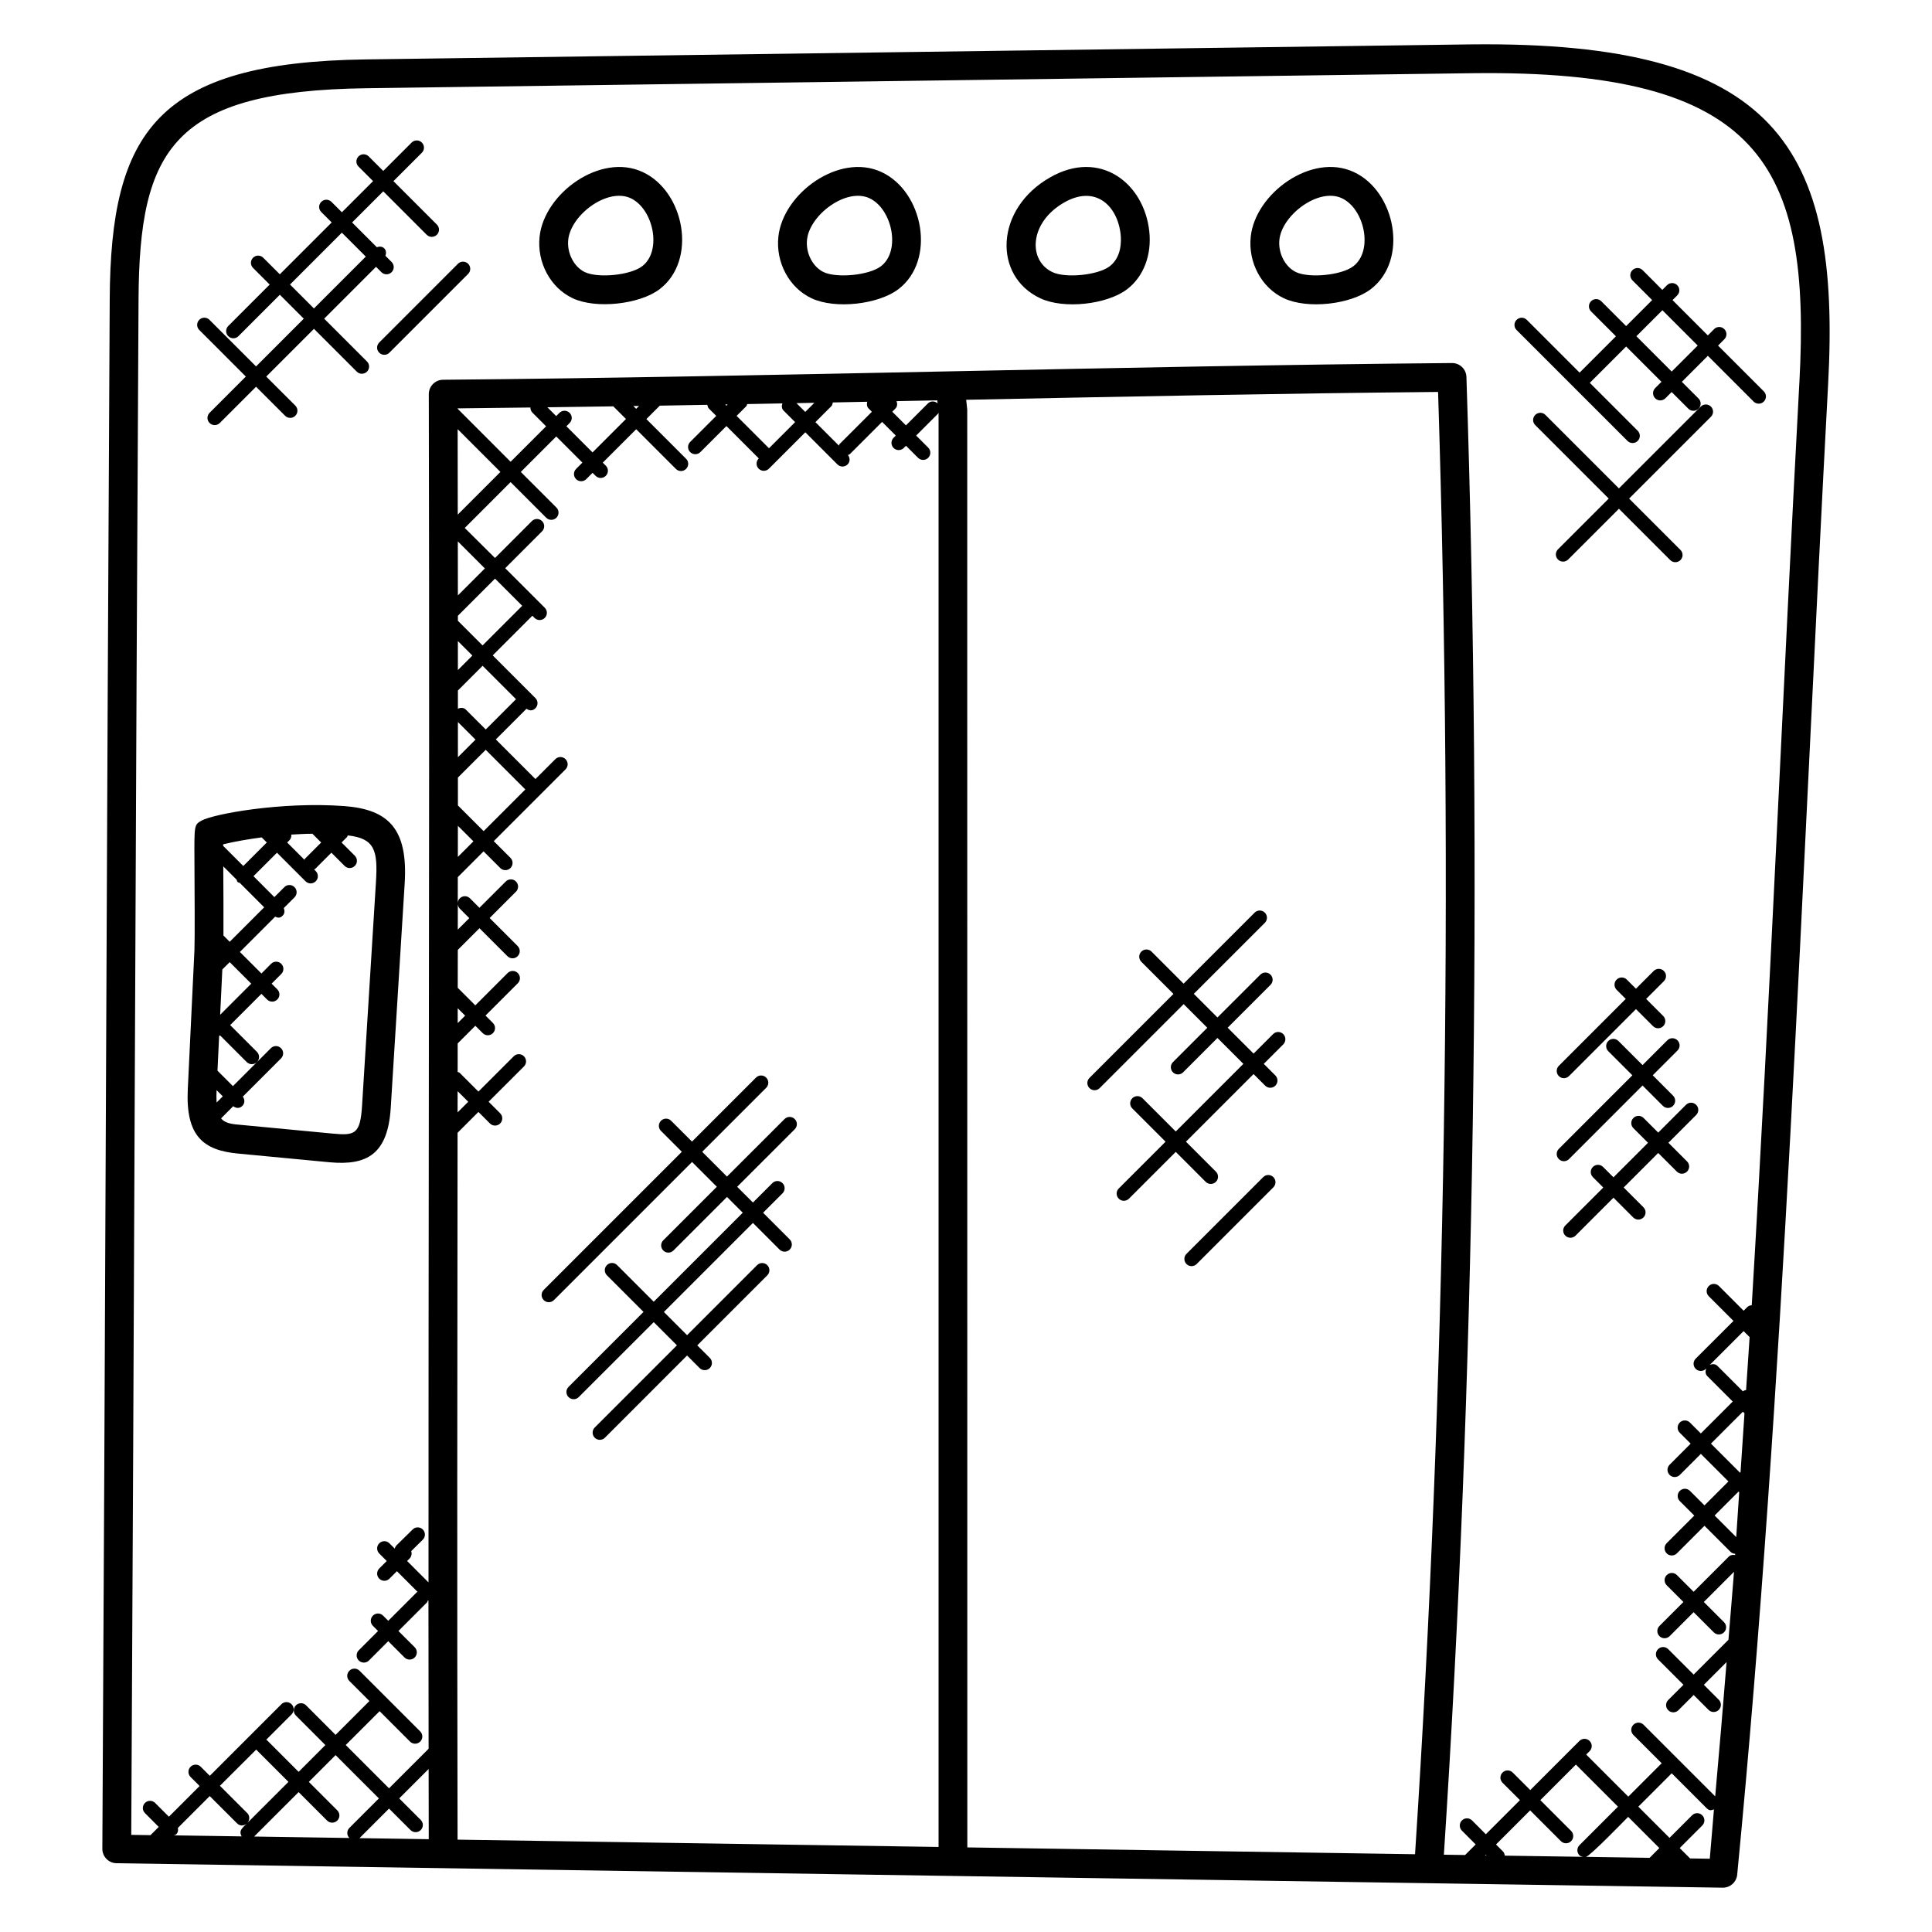 <?xml version="1.0" encoding="UTF-8"?>
<!-- Uploaded to: SVG Repo, www.svgrepo.com, Generator: SVG Repo Mixer Tools -->
<svg fill="#000000" width="800px" height="800px" version="1.1" viewBox="144 144 512 512" xmlns="http://www.w3.org/2000/svg">
 <g>
  <path d="m533.93 155.76-292.99 3.984c-55.359 0.754-67.625 19.223-67.863 63.57-0.777 138.1-1.199 278.68-1.953 410.62-0.016 2.09 1.664 3.809 3.754 3.84 2.352 0.039 347.73 5.297 347.73 5.297 0.008 0 77.898 1.184 77.906 1.184h0.062c1.961 0 3.609-1.488 3.801-3.449 12.641-130.62 17.039-263.64 24.098-395.05 3.398-62.871-13.73-90.902-94.543-89.992zm-321.99 451.86c0.039 0.047 0.023 0.105 0.062 0.152l8.441 8.441-10.871 10.863c0.656-0.75 0.664-1.871-0.047-2.586l-7.238-7.238zm21.449 16.145-7.543-7.543 7.09-7.098 11.473 11.473-7.816 7.816c-0.742 0.742-0.734 1.922-0.016 2.672l-25.223-0.383 11.785-11.777 7.543 7.543c0.742 0.742 1.945 0.75 2.703 0 0.75-0.75 0.75-1.953 0.004-2.703zm22.105 2.527-5.695-5.695 7.793-7.793c0.008 6.207 0.016 12.344 0.031 18.602l-18.367-0.281c0.008-0.008 0.023-0.008 0.031-0.016l7.816-7.816 5.695 5.695c0.754 0.754 1.961 0.734 2.703 0 0.742-0.742 0.742-1.945-0.008-2.695zm9.785-374.07c6.383-0.062 12.848-0.152 19.289-0.23-0.008 0.496 0.168 1 0.551 1.383l3.602 3.602-9.398 9.398-14.039-14.047c-0.004-0.039-0.004-0.066-0.004-0.105zm135.05 0.312-0.281-2.586c41.359-0.84 83.906-1.695 125.06-2.078 4.113 129.68 1.992 263.48-6.106 387.52l-118.65-1.809zm-7.941-2.434 0.09 0.793c-0.75-0.664-1.879-0.68-2.594 0.039l-5.801 5.801-3.625-3.625 0.832-0.832c0.543-0.543 0.551-1.289 0.305-1.969 3.594-0.062 7.215-0.133 10.793-0.207zm-14.625 0.32-0.023-0.023h0.047zm-3.559 1.848 0.855 0.855-8.559 8.551c-0.113 0.113-0.098 0.289-0.176 0.426l-6.231-6.231 4.199-4.199c0.281-0.281 0.352-0.648 0.418-1.016 3.055-0.062 6.07-0.121 9.113-0.184-0.152 0.637-0.117 1.301 0.379 1.797zm-16.801 0.898-2.328-2.328c1.582-0.031 3.168-0.062 4.742-0.09zm-5.746-0.352 3.055 3.055-6.922 6.922-8.578-8.574 2.551-2.551c0.16-0.16 0.152-0.391 0.246-0.582 3.113-0.055 6.223-0.113 9.328-0.176-0.223 0.664-0.207 1.379 0.32 1.906zm-15.145-1.297-0.328-0.328c0.223 0 0.441-0.008 0.664-0.016zm-5.062-0.234c0.078 0.352 0.137 0.711 0.406 0.977l1.953 1.953-6.902 6.902c-0.75 0.75-0.75 1.953 0 2.695 0.742 0.742 1.945 0.75 2.703 0l6.902-6.902 8.578 8.578-0.023 0.023c-0.75 0.75-0.75 1.953 0 2.703 0.742 0.742 1.945 0.75 2.703 0l9.648-9.648 8.512 8.512c0.742 0.742 1.945 0.75 2.695 0 0.695-0.695 0.672-1.754 0.082-2.504 0.168-0.082 0.367-0.07 0.504-0.215l8.559-8.551 3.625 3.625-0.582 0.582c-0.75 0.75-0.75 1.953 0 2.703 0.742 0.742 1.945 0.75 2.703 0l0.582-0.582 3.191 3.191c0.742 0.742 1.945 0.75 2.695 0s0.75-1.953 0-2.703l-3.191-3.191 5.801-5.801c0.09-0.09 0.07-0.223 0.137-0.328v380.16l-127.47-1.938c-0.137-64.52-0.07-125.96 0-187.32l5.527-5.527 3.055 3.055c0.734 0.734 1.945 0.754 2.703 0 0.75-0.75 0.75-1.953 0-2.703l-3.055-3.055 9.359-9.352c0.75-0.75 0.75-1.953 0-2.695-0.75-0.75-1.953-0.75-2.703 0l-9.359 9.352-4.977-4.977c-0.145-0.145-0.352-0.129-0.527-0.223 0-2.519 0.008-5.039 0.008-7.559l4.68-4.68 1.961 1.961c0.742 0.742 1.945 0.75 2.695 0s0.75-1.953 0-2.703l-1.961-1.961 8.559-8.559c0.75-0.75 0.75-1.953 0-2.703s-1.953-0.75-2.703 0l-8.559 8.559-4.656-4.656c0-3.352 0.008-6.688 0.016-10.047l5.742-5.742 7.418 7.418c0.742 0.742 1.945 0.75 2.695 0s0.75-1.953 0-2.703l-7.418-7.418 6.977-6.977c0.75-0.75 0.75-1.953 0-2.703s-1.953-0.75-2.703 0l-6.977 6.969-2.504-2.504c-0.75-0.75-1.953-0.75-2.703 0-0.359 0.359-0.52 0.824-0.535 1.289 0-2.297 0-4.609 0.008-6.91l6.832-6.832 4.426 4.426c0.742 0.742 1.945 0.75 2.695 0s0.75-1.953 0-2.703l-4.426-4.426 19.023-19.023c0.75-0.75 0.75-1.953 0-2.703s-1.953-0.75-2.703 0l-5.281 5.281c-0.008-0.016-0.008-0.023-0.016-0.039l-10.473-10.473 8.121-8.121c0.938 0.625 1.727 0.504 2.367-0.137 0.75-0.75 0.75-1.953 0-2.703l-11.312-11.312 10.504-10.504 0.582 0.582c0.742 0.742 1.945 0.75 2.703 0 0.75-0.75 0.75-1.953 0-2.703l-10.48-10.48 9.77-9.777c0.75-0.75 0.75-1.953 0-2.703s-1.953-0.75-2.703 0l-9.77 9.777-8.016-7.961 12.145-12.152 9.441 9.441c0.754 0.754 1.961 0.742 2.703 0 0.75-0.75 0.75-1.953 0-2.695l-9.441-9.441 9.398-9.398 6.93 6.93-1.672 1.672c-0.75 0.75-0.75 1.953 0 2.703 0.742 0.742 1.945 0.75 2.695 0l1.672-1.672 0.801 0.801c0.742 0.742 1.945 0.75 2.703 0 0.75-0.75 0.75-1.953 0-2.695l-0.801-0.801 8.855-8.855 10.52 10.52c0.742 0.742 1.945 0.75 2.703 0 0.75-0.75 0.75-1.953 0-2.695l-10.52-10.52 3.551-3.551c4.195-0.086 8.383-0.148 12.598-0.223zm-66.098 98.781 7.367-7.359 10.473 10.48c0.008 0.008 0.023 0.008 0.039 0.016l-11.062 11.062-6.816-6.816c-0.008-2.465 0-4.906 0-7.383zm0-5.394v-9.328l4.664 4.664zm2.113-12.609c-0.582-0.586-1.406-0.574-2.113-0.238v-4.84l6.543-6.543 8.855 8.855-8.023 8.023zm-2.121-10.484v-7.688l3.84 3.84zm0-13.074v-1.312l9.848-9.848 7.199 7.199-10.504 10.504zm0-6.711c0-4.727-0.016-9.566-0.016-14.32l7.168 7.168zm-0.062-44.059 11.336 11.336-11.305 11.305c-0.008-7.535-0.016-15.031-0.031-22.641zm4.184 109.23-4.129 4.129c0-2.75 0-5.496 0.008-8.25zm-4.191 66.207 2.816 2.809-2.824 2.816c0.008-1.871 0.008-3.75 0.008-5.625zm0.023-21.98 1.969 1.969-1.969 1.969v-3.938zm0.031-27.668c0.016 0.465 0.176 0.93 0.535 1.289l2.504 2.504-3.047 3.039c0-2.269 0-4.559 0.008-6.832zm47.258-131.18-0.742-0.742c0.504-0.008 1.008-0.016 1.504-0.023zm-6.035-0.656c0.008 0.008 0.008 0.023 0.016 0.031l3.32 3.32-8.855 8.855-6.93-6.93 0.855-0.855c0.75-0.75 0.75-1.953 0-2.695-0.75-0.75-1.953-0.75-2.703 0l-0.855 0.855-2.336-2.336c5.832-0.07 11.641-0.152 17.488-0.246zm-99.727 375.52c0.656 0.656 1.703 0.816 2.586 0.047-1.207 1.207-2.215 1.879-1.359 3.406l-18.047-0.273c0.246-0.09 0.52-0.098 0.719-0.297 0.465-0.465 0.535-1.078 0.418-1.672l8.441-8.441zm353.54 2.008-8.16-8.16 9.426-9.426 11.152 11.152-10.199 10.203c-0.75 0.75-0.75 1.953 0 2.703 0.258 0.258 0.609 0.312 0.938 0.391l-20.738-0.312c-0.062-0.391-0.152-0.785-0.449-1.082l-1.871-1.879 9.039-9.039 8.16 8.16c0.742 0.742 1.945 0.75 2.703 0 0.746-0.758 0.746-1.965 0-2.711zm20.801 7.129-16.855-0.258c1.129-0.25 10.352-9.777 11.168-10.602l8.266 8.266zm-43.207-0.656-0.375-0.008 0.184-0.184zm53.938 0.816-2.75-2.75 5.977-5.977c0.75-0.75 0.75-1.953 0-2.703s-1.953-0.75-2.703 0l-5.977 5.977-8.266-8.266 8.848-8.848 9.246 9.246c0.777 0.777 1.266 0.559 1.945 0.312-0.398 4.352-0.695 8.742-1.105 13.09zm15.773-138.16c-0.289 4.672-0.641 9.352-0.938 14.023-0.289 0.082-0.602 0.113-0.84 0.352l-6.742-6.734c-0.559-0.559-1.336-0.559-2.023-0.281l8.945-8.945zm-1.359 20.199c-0.336 5.223-0.695 10.441-1.047 15.656-0.062 0-0.113 0.031-0.176 0.039l-7.664-7.664 8.457-8.457zm-1.398 20.914c-0.273 3.961-0.512 7.922-0.793 11.895l-5.727-5.727 6.344-6.344zm15.941-294.11c-4.406 81.641-7.68 162.47-12.617 244.55-0.426 0.039-0.863 0.168-1.191 0.496l-0.961 0.961-6.535-6.543c-0.75-0.75-1.953-0.75-2.703 0s-0.75 1.953 0 2.703l6.543 6.543-10.008 10c-0.75 0.75-0.75 1.953 0 2.703 0.742 0.742 1.945 0.75 2.703 0l0.098-0.098c-0.281 0.688-0.281 1.465 0.281 2.023l6.734 6.734-8.457 8.457-2.887-2.887c-0.742-0.742-1.945-0.754-2.695 0-0.75 0.75-0.75 1.953 0 2.703l2.887 2.887-5.578 5.586c-0.75 0.75-0.75 1.953 0 2.703 0.742 0.742 1.945 0.75 2.703 0l5.578-5.578 7.305 7.305-6.344 6.344-3.848-3.84c-0.75-0.75-1.953-0.75-2.695 0-0.75 0.75-0.75 1.953 0 2.703l3.84 3.84-7.312 7.312c-0.75 0.75-0.75 1.953 0 2.703 0.742 0.742 1.945 0.75 2.703 0l7.312-7.312 6.93 6.93c0.328 0.328 0.762 0.465 1.207 0.496-0.008 0.113-0.016 0.23-0.023 0.336-0.594-0.113-1.215-0.039-1.68 0.418l-9.312 9.312-4.426-4.426c-0.75-0.75-1.953-0.75-2.703 0s-0.75 1.953 0 2.703l4.426 4.426-6.352 6.352c-0.75 0.75-0.75 1.953 0 2.703 0.742 0.742 1.945 0.75 2.703 0l6.352-6.352 5.344 5.344c0.742 0.742 1.945 0.75 2.703 0 0.75-0.75 0.75-1.953 0-2.703l-5.344-5.344 8-8c-0.449 6.023-1 12-1.473 18.016l-9.223 9.223-6.734-6.734c-0.75-0.75-1.953-0.75-2.703 0s-0.75 1.953 0 2.703l6.734 6.734-4.039 4.039c-0.75 0.75-0.75 1.953 0 2.703 0.742 0.742 1.945 0.75 2.703 0l4.039-4.039 3.953 3.953c0.742 0.742 1.945 0.75 2.703 0 0.75-0.75 0.75-1.953 0-2.695l-3.953-3.953 6.023-6.023c-0.953 11.879-1.945 23.738-3.016 35.586l-18.977-18.977c-0.75-0.75-1.953-0.75-2.703 0s-0.75 1.953 0 2.703l7.496 7.496-8.848 8.848-11.152-11.152 0.902-0.902c0.75-0.75 0.75-1.953 0-2.703s-1.953-0.75-2.703 0l-13.023 13.023-4.648-4.648c-0.75-0.75-1.953-0.75-2.703 0s-0.75 1.953 0 2.703l4.617 4.609-9.039 9.039-3.648-3.656c-0.742-0.742-1.945-0.754-2.695 0-0.75 0.75-0.75 1.953 0 2.703l3.648 3.656-2.801 2.801-5.625-0.082c8.168-125.36 10.25-260.65 5.977-391.62-0.07-2.062-1.754-3.688-3.816-3.688h-0.031c-43.953 0.391-89.578 1.312-133.71 2.215-44.113 0.902-89.73 1.832-133.64 2.215-2.098 0.016-3.793 1.727-3.785 3.824 0.152 66.738 0.078 130.09 0 193.44-0.047 40.16-0.09 80.418-0.078 121.45l-5.672-5.672 0.633-0.633c0.535-0.535 0.688-1.312 0.457-1.984l3.062-3.023c0.754-0.742 0.754-1.953 0.016-2.703-0.75-0.754-1.953-0.754-2.695-0.016l-4.246 4.176c-0.258 0.25-0.418 0.574-0.496 0.902l-1.414-1.406c-0.75-0.75-1.953-0.75-2.695 0-0.75 0.75-0.75 1.953 0 2.703l1.984 1.984-1.984 1.984c-0.75 0.75-0.75 1.953 0 2.703 0.742 0.742 1.945 0.75 2.695 0l1.984-1.984 5.488 5.488c-0.062 0.047-0.145 0.031-0.207 0.082l-7.574 7.574-1.367-1.367c-0.75-0.75-1.953-0.75-2.703 0s-0.75 1.953 0 2.703l1.367 1.367-5.113 5.113c-0.75 0.75-0.75 1.953 0 2.703 0.742 0.742 1.945 0.75 2.695 0l5.113-5.113 4.312 4.312c0.742 0.742 1.945 0.75 2.703 0 0.75-0.75 0.75-1.953 0-2.703l-4.312-4.312 7.574-7.574c0.145-0.145 0.129-0.359 0.223-0.535 0.055 0.016 0.105 0.055 0.16 0.07 0 12.969 0.016 26.066 0.039 39.242l-10.488 10.488-11.473-11.473 8.977-8.969 8.062 8.062c0.742 0.742 1.945 0.75 2.695 0s0.75-1.953 0-2.703l-16.074-16.074c-0.75-0.75-1.953-0.75-2.703 0s-0.75 1.953 0 2.703l5.32 5.32-8.969 8.969-7.816-7.824c-0.75-0.75-1.953-0.75-2.703 0s-0.75 1.953 0 2.703l7.816 7.824-7.09 7.098-8.441-8.441c-0.047-0.047-0.105-0.023-0.152-0.062l6.719-6.719c0.75-0.75 0.75-1.953 0-2.695-0.75-0.75-1.953-0.75-2.695 0l-18.969 18.969-2.398-2.398c-0.75-0.75-1.953-0.75-2.703 0s-0.75 1.953 0 2.703l2.398 2.398-8.137 8.137-3.648-3.648c-0.75-0.75-1.953-0.75-2.695 0-0.75 0.75-0.75 1.953 0 2.695l3.648 3.656-2.184 2.184-5.098-0.078c0.762-137.57 1.152-272.06 1.93-406.89 0.215-39.93 9.145-55.281 60.328-55.984l292.99-3.984c76.68-0.992 89.938 24.23 86.824 81.945z"/>
  <path d="m314.29 189.58c-11.152-5.176-26.031 5.633-27.289 17.098v0.008c-0.75 6.856 2.863 13.578 8.77 16.352 6.191 2.922 17.77 1.602 23.023-2.391 10.105-7.691 6.609-25.961-4.504-31.066zm-0.121 24.984c-3.113 2.375-11.609 3.215-15.152 1.559-2.91-1.367-4.816-5.07-4.426-8.617 0.719-6.586 10.359-13.816 16.512-10.992 6.012 2.762 8.457 13.957 3.066 18.051z"/>
  <path d="m377.57 189.58c-11.145-5.168-26.031 5.625-27.289 17.098v0.008c-0.75 6.856 2.863 13.578 8.77 16.352 6.312 2.977 17.738 1.625 23.023-2.391 10.109-7.691 6.613-25.961-4.504-31.066zm-0.121 24.984c-3.144 2.398-11.625 3.199-15.152 1.559-2.91-1.367-4.816-5.07-4.426-8.617 0.719-6.594 10.375-13.809 16.512-10.992 6.012 2.762 8.457 13.957 3.066 18.051z"/>
  <path d="m422.34 190.98c-14.695 8.32-15.238 26.184-2.664 32.062 6.289 2.969 17.734 1.641 23.016-2.391 4.367-3.328 6.566-9.07 5.879-15.367-1.414-12.824-13.07-21.801-26.23-14.305zm15.73 23.594c-3.09 2.352-11.602 3.215-15.145 1.551-6.535-3.062-6.223-13.184 3.176-18.512 8.223-4.641 14.039 0.871 14.879 8.504 0.184 1.738 0.281 6.027-2.91 8.457z"/>
  <path d="m502.75 189.58c-11.152-5.176-26.031 5.633-27.289 17.098v0.008c-0.75 6.856 2.863 13.578 8.77 16.352 6.297 2.961 17.703 1.648 23.023-2.391 10.145-7.715 6.594-25.969-4.504-31.066zm-0.117 24.984c-3.144 2.398-11.625 3.199-15.152 1.559-2.91-1.367-4.816-5.07-4.426-8.617 0.711-6.543 10.352-13.832 16.512-10.992 6.023 2.769 8.465 13.957 3.066 18.051z"/>
  <path d="m235.24 357.62c-16.793-1.23-34.711 2.121-37.809 3.84-1.953 1.113-1.953 1.113-1.902 10.398 0.047 7.977 0.121 21.328 0 23.945l-1.762 36.832c-0.609 12.473 4.144 16.223 13.344 17.074l24.328 2.312c9.809 0.879 15.352-2.129 16.113-14.465l3.688-59.359c0.922-14.57-4.285-19.691-16-20.578zm-10.551 14.238-4.586-4.586 0.594-0.594c0.414-0.414 0.543-0.961 0.496-1.504 1.871-0.105 3.734-0.223 5.602-0.223l2.32 2.32-4.312 4.312c-0.074 0.074-0.051 0.188-0.113 0.273zm-11.336-5.941 1.352 1.352-6.231 6.231-5.336-5.344v-0.406c3.383-0.809 6.797-1.375 10.215-1.832zm-11.961 67.09 0.008-0.105 1.641 1.641-1.641 1.641c-0.055-1.035-0.062-2.106-0.008-3.176zm1.527-32.082 1.953-1.953 5.711 5.711-8.238 8.238zm0.297-9.008c0.031-4.809-0.008-12.289-0.047-18.328l3.543 3.543c0.09 0.199 0.082 0.426 0.246 0.594 0.16 0.168 0.398 0.152 0.586 0.246l6.465 6.473-9.137 9.137zm40.418-14.199-3.688 59.359c-0.473 7.473-1.871 7.902-7.785 7.336l-24.336-2.312c-1.914-0.168-4.062-0.273-5.238-1.727l3.215-3.215c0.938 0.688 1.809 0.535 2.441-0.105 0.68-0.68 0.656-1.703 0.105-2.441l10.129-10.129c0.75-0.75 0.75-1.953 0-2.703s-1.953-0.75-2.695 0l-10.055 10.055-4.09-4.09 0.434-9.16 0.223-0.223 7.098 7.098c0.734 0.734 1.945 0.754 2.703 0 0.75-0.75 0.75-1.953 0-2.703l-7.098-7.098 8.281-8.281 1.504 1.504c0.754 0.754 1.961 0.734 2.703 0 0.75-0.75 0.75-1.953 0-2.703l-1.504-1.504 2.559-2.559c0.75-0.75 0.75-1.953 0-2.703s-1.953-0.75-2.703 0l-2.551 2.574-5.711-5.711 9.344-9.344c0.695 0.266 1.215 0.504 2-0.289 0.559-0.551 0.559-1.32 0.289-2l2.84-2.84c0.75-0.75 0.75-1.953 0-2.703s-1.953-0.75-2.695 0l-2.641 2.641-5.535-5.543 6.223-6.223 7.574 7.574c0.754 0.754 1.961 0.742 2.703 0 0.75-0.75 0.75-1.953 0-2.703l-0.449-0.449c0.082-0.062 0.199-0.039 0.281-0.113l4.312-4.312 3.504 3.504c0.734 0.742 1.945 0.754 2.703 0 0.75-0.75 0.75-1.953 0-2.703l-3.504-3.504 1.441-1.441c0.121-0.121 0.098-0.297 0.184-0.441 7.219 0.793 7.996 4.035 7.484 12.332z"/>
  <path d="m484.08 418.05c-0.75-0.75-1.953-0.75-2.703 0l-5.168 5.168-6.863-6.863 11.352-11.359c0.75-0.75 0.75-1.953 0-2.703s-1.953-0.75-2.703 0l-11.359 11.352-6.266-6.266 18.824-18.816c0.75-0.75 0.75-1.953 0-2.703s-1.953-0.75-2.703 0l-18.824 18.824-8.496-8.5c-0.75-0.75-1.953-0.75-2.703 0s-0.75 1.953 0 2.703l8.512 8.512-22.258 22.258c-0.75 0.75-0.75 1.953 0 2.703 0.742 0.742 1.945 0.75 2.703 0l22.258-22.258 6.266 6.266-9.105 9.105c-0.75 0.75-0.75 1.953 0 2.703 0.742 0.742 1.945 0.75 2.695 0l9.105-9.105 6.863 6.863-17.922 17.922-8.809-8.809c-0.75-0.75-1.953-0.75-2.703 0s-0.75 1.953 0 2.703l8.809 8.809-12.398 12.398c-0.75 0.75-0.75 1.953 0 2.703 0.742 0.742 1.945 0.75 2.703 0l12.398-12.398 7.938 7.938c0.742 0.742 1.945 0.75 2.703 0 0.75-0.75 0.75-1.953 0-2.703l-7.938-7.938 17.922-17.922 3.07 3.07c0.742 0.742 1.945 0.75 2.703 0 0.75-0.75 0.75-1.953 0-2.703l-3.07-3.07 5.168-5.168c0.738-0.762 0.738-1.973 0-2.715z"/>
  <path d="m478.76 455.95-20.328 20.328c-0.75 0.75-0.75 1.953 0 2.703 0.742 0.742 1.945 0.75 2.695 0l20.328-20.328c0.75-0.75 0.75-1.953 0-2.703s-1.957-0.75-2.695 0z"/>
  <path d="m319.17 441.01c-0.75 0.75-0.75 1.953 0 2.695l5.527 5.527-36.602 36.602c-0.75 0.75-0.75 1.953 0 2.703 0.742 0.742 1.945 0.75 2.703 0l36.602-36.602 6.566 6.566-14.191 14.191c-0.75 0.75-0.75 1.953 0 2.703 0.742 0.742 1.945 0.75 2.695 0l14.191-14.191 4.176 4.176-23.594 23.594-9.703-9.711c-0.75-0.75-1.953-0.75-2.703 0s-0.75 1.953 0 2.703l9.703 9.703-19.871 19.871c-0.75 0.75-0.75 1.953 0 2.703 0.742 0.742 1.945 0.75 2.703 0l19.871-19.863 6.144 6.144-21.777 21.785c-0.75 0.75-0.75 1.953 0 2.703 0.742 0.742 1.945 0.75 2.695 0l21.777-21.785 3.32 3.32c0.742 0.742 1.945 0.75 2.703 0 0.75-0.75 0.75-1.953 0-2.695l-3.32-3.32 18.551-18.551c0.75-0.75 0.75-1.953 0-2.703s-1.953-0.75-2.703 0l-18.551 18.559-6.144-6.152 23.594-23.594 7.055 7.055c0.742 0.742 1.945 0.75 2.695 0s0.75-1.953 0-2.703l-7.055-7.055 5.144-5.144c0.75-0.75 0.75-1.953 0-2.703s-1.953-0.75-2.695 0l-5.144 5.144-4.176-4.176 15.258-15.25c0.75-0.75 0.75-1.953 0-2.703s-1.953-0.75-2.703 0l-15.258 15.25-6.566-6.566 16.961-16.961c0.75-0.75 0.75-1.953 0-2.703s-1.953-0.75-2.703 0l-16.961 16.961-5.527-5.527c-0.734-0.746-1.941-0.746-2.688 0z"/>
  <path d="m594.71 251.75-21.68 21.68-19.473-19.473c-0.75-0.75-1.953-0.75-2.703 0s-0.75 1.953 0 2.695l19.473 19.473-13.449 13.449c-0.75 0.75-0.75 1.953 0 2.703 0.742 0.742 1.945 0.75 2.703 0l13.449-13.449 13.602 13.602c0.742 0.742 1.945 0.75 2.703 0 0.75-0.75 0.75-1.953 0-2.703l-13.602-13.602 21.68-21.68c0.75-0.75 0.75-1.953 0-2.703-0.75-0.734-1.957-0.734-2.703 0.008z"/>
  <path d="m600.96 233.91c0.75-0.75 0.75-1.953 0-2.695-0.75-0.75-1.953-0.75-2.703 0l-1.664 1.672-9.359-9.359 1.246-1.246c0.75-0.75 0.75-1.953 0-2.703s-1.953-0.75-2.703 0l-1.246 1.246-5.219-5.234c-0.75-0.742-1.953-0.754-2.703 0-0.75 0.75-0.75 1.953 0 2.703l5.231 5.231-6.894 6.894-6.594-6.594c-0.75-0.75-1.953-0.75-2.703 0s-0.75 1.953 0 2.703l6.594 6.594-9.633 9.633-13.992-13.992c-0.75-0.75-1.953-0.75-2.703 0s-0.75 1.953 0 2.695l29.391 29.391c0.742 0.742 1.945 0.75 2.703 0 0.75-0.75 0.75-1.953 0-2.695l-12.695-12.695 9.633-9.633 9.359 9.359-1.664 1.664c-0.75 0.75-0.75 1.953 0 2.703 0.742 0.742 1.945 0.75 2.703 0l1.664-1.664 4.414 4.414c0.742 0.742 1.945 0.75 2.703 0 0.75-0.75 0.75-1.953 0-2.703l-4.414-4.414 6.887-6.894 12.129 12.129c0.742 0.742 1.945 0.75 2.703 0 0.75-0.75 0.75-1.953 0-2.703l-12.129-12.129zm-13.945 8.555-9.359-9.359 6.894-6.894 9.359 9.359z"/>
  <path d="m265.36 213.9-20.863 20.871c-0.75 0.75-0.75 1.953 0 2.695 0.742 0.742 1.945 0.75 2.695 0l20.863-20.871c0.75-0.75 0.75-1.953 0-2.703-0.75-0.734-1.953-0.734-2.695 0.008z"/>
  <path d="m209.15 243.79-9.609 9.613c-0.75 0.75-0.75 1.953 0 2.695 0.742 0.742 1.945 0.75 2.703 0l9.609-9.609 7.703 7.695c0.742 0.742 1.945 0.75 2.703 0 0.75-0.75 0.75-1.953 0-2.695l-7.703-7.695 12.648-12.648 11.344 11.344c0.742 0.742 1.945 0.75 2.703 0 0.75-0.75 0.75-1.953 0-2.695l-11.344-11.344 13.742-13.742 1.426 1.426c0.742 0.742 1.945 0.75 2.703 0 0.75-0.75 0.75-1.953 0-2.703l-1.641-1.641c0.246-0.68 0.238-1.418-0.305-1.969-0.543-0.543-1.289-0.551-1.969-0.305l-6.559-6.559 8.258-8.258 11.512 11.512c0.742 0.742 1.945 0.75 2.703 0 0.75-0.75 0.75-1.953 0-2.695l-11.512-11.512 7.527-7.527c0.75-0.75 0.75-1.953 0-2.703s-1.953-0.75-2.703 0l-7.527 7.527-3.856-3.856c-0.75-0.75-1.953-0.75-2.695 0-0.75 0.75-0.75 1.953 0 2.695l3.856 3.856-8.266 8.258-2.762-2.762c-0.75-0.75-1.953-0.75-2.703 0s-0.75 1.953 0 2.695l2.762 2.762-13.742 13.742-4.402-4.391c-0.75-0.75-1.953-0.75-2.695 0-0.75 0.75-0.75 1.953 0 2.703l4.406 4.406-10.977 10.984c-0.75 0.75-0.75 1.953 0 2.695 0.742 0.742 1.945 0.75 2.695 0l10.977-10.977 6.344 6.344-12.648 12.648-12.352-12.352c-0.75-0.75-1.953-0.75-2.695 0-0.75 0.75-0.75 1.953 0 2.695zm11.703-24.387 13.742-13.742 6.344 6.344-13.742 13.742z"/>
  <path d="m557.1 429.17c0.742 0.742 1.945 0.75 2.703 0l17.746-17.746 4.519 4.519c0.742 0.742 1.945 0.75 2.695 0s0.75-1.953 0-2.703l-4.519-4.519 4.703-4.703c0.75-0.75 0.75-1.953 0-2.703s-1.953-0.75-2.703 0l-4.703 4.703-2.414-2.414c-0.75-0.75-1.953-0.75-2.703 0s-0.75 1.953 0 2.703l2.414 2.414-17.746 17.746c-0.73 0.746-0.73 1.953 0.008 2.703z"/>
  <path d="m559.8 451.17 19.488-19.496 5.383 5.383c0.742 0.742 1.945 0.75 2.703 0 0.75-0.75 0.75-1.953 0-2.703l-5.383-5.391 6.559-6.559c0.75-0.75 0.75-1.953 0-2.703s-1.953-0.75-2.703 0l-6.559 6.559-6.383-6.383c-0.75-0.75-1.953-0.75-2.695 0-0.75 0.75-0.75 1.953 0 2.703l6.383 6.383-19.488 19.496c-0.75 0.75-0.75 1.953 0 2.703 0.734 0.758 1.941 0.766 2.695 0.008z"/>
  <path d="m590.8 436.79-7.359 7.359-3.871-3.871c-0.75-0.75-1.953-0.75-2.703 0s-0.75 1.953 0 2.703l3.871 3.871-9.152 9.152-2.754-2.754c-0.75-0.75-1.953-0.75-2.703 0s-0.75 1.953 0 2.703l2.754 2.754-10.055 10.055c-0.75 0.75-0.75 1.953 0 2.695 0.742 0.742 1.945 0.75 2.703 0l10.055-10.055 5.238 5.238c0.742 0.742 1.945 0.75 2.703 0 0.75-0.75 0.75-1.953 0-2.703l-5.238-5.238 9.152-9.152 4.938 4.938c0.742 0.742 1.945 0.75 2.703 0 0.75-0.75 0.75-1.953 0-2.703l-4.938-4.938 7.359-7.359c0.75-0.75 0.75-1.953 0-2.695-0.75-0.75-1.953-0.75-2.703 0z"/>
 </g>
</svg>